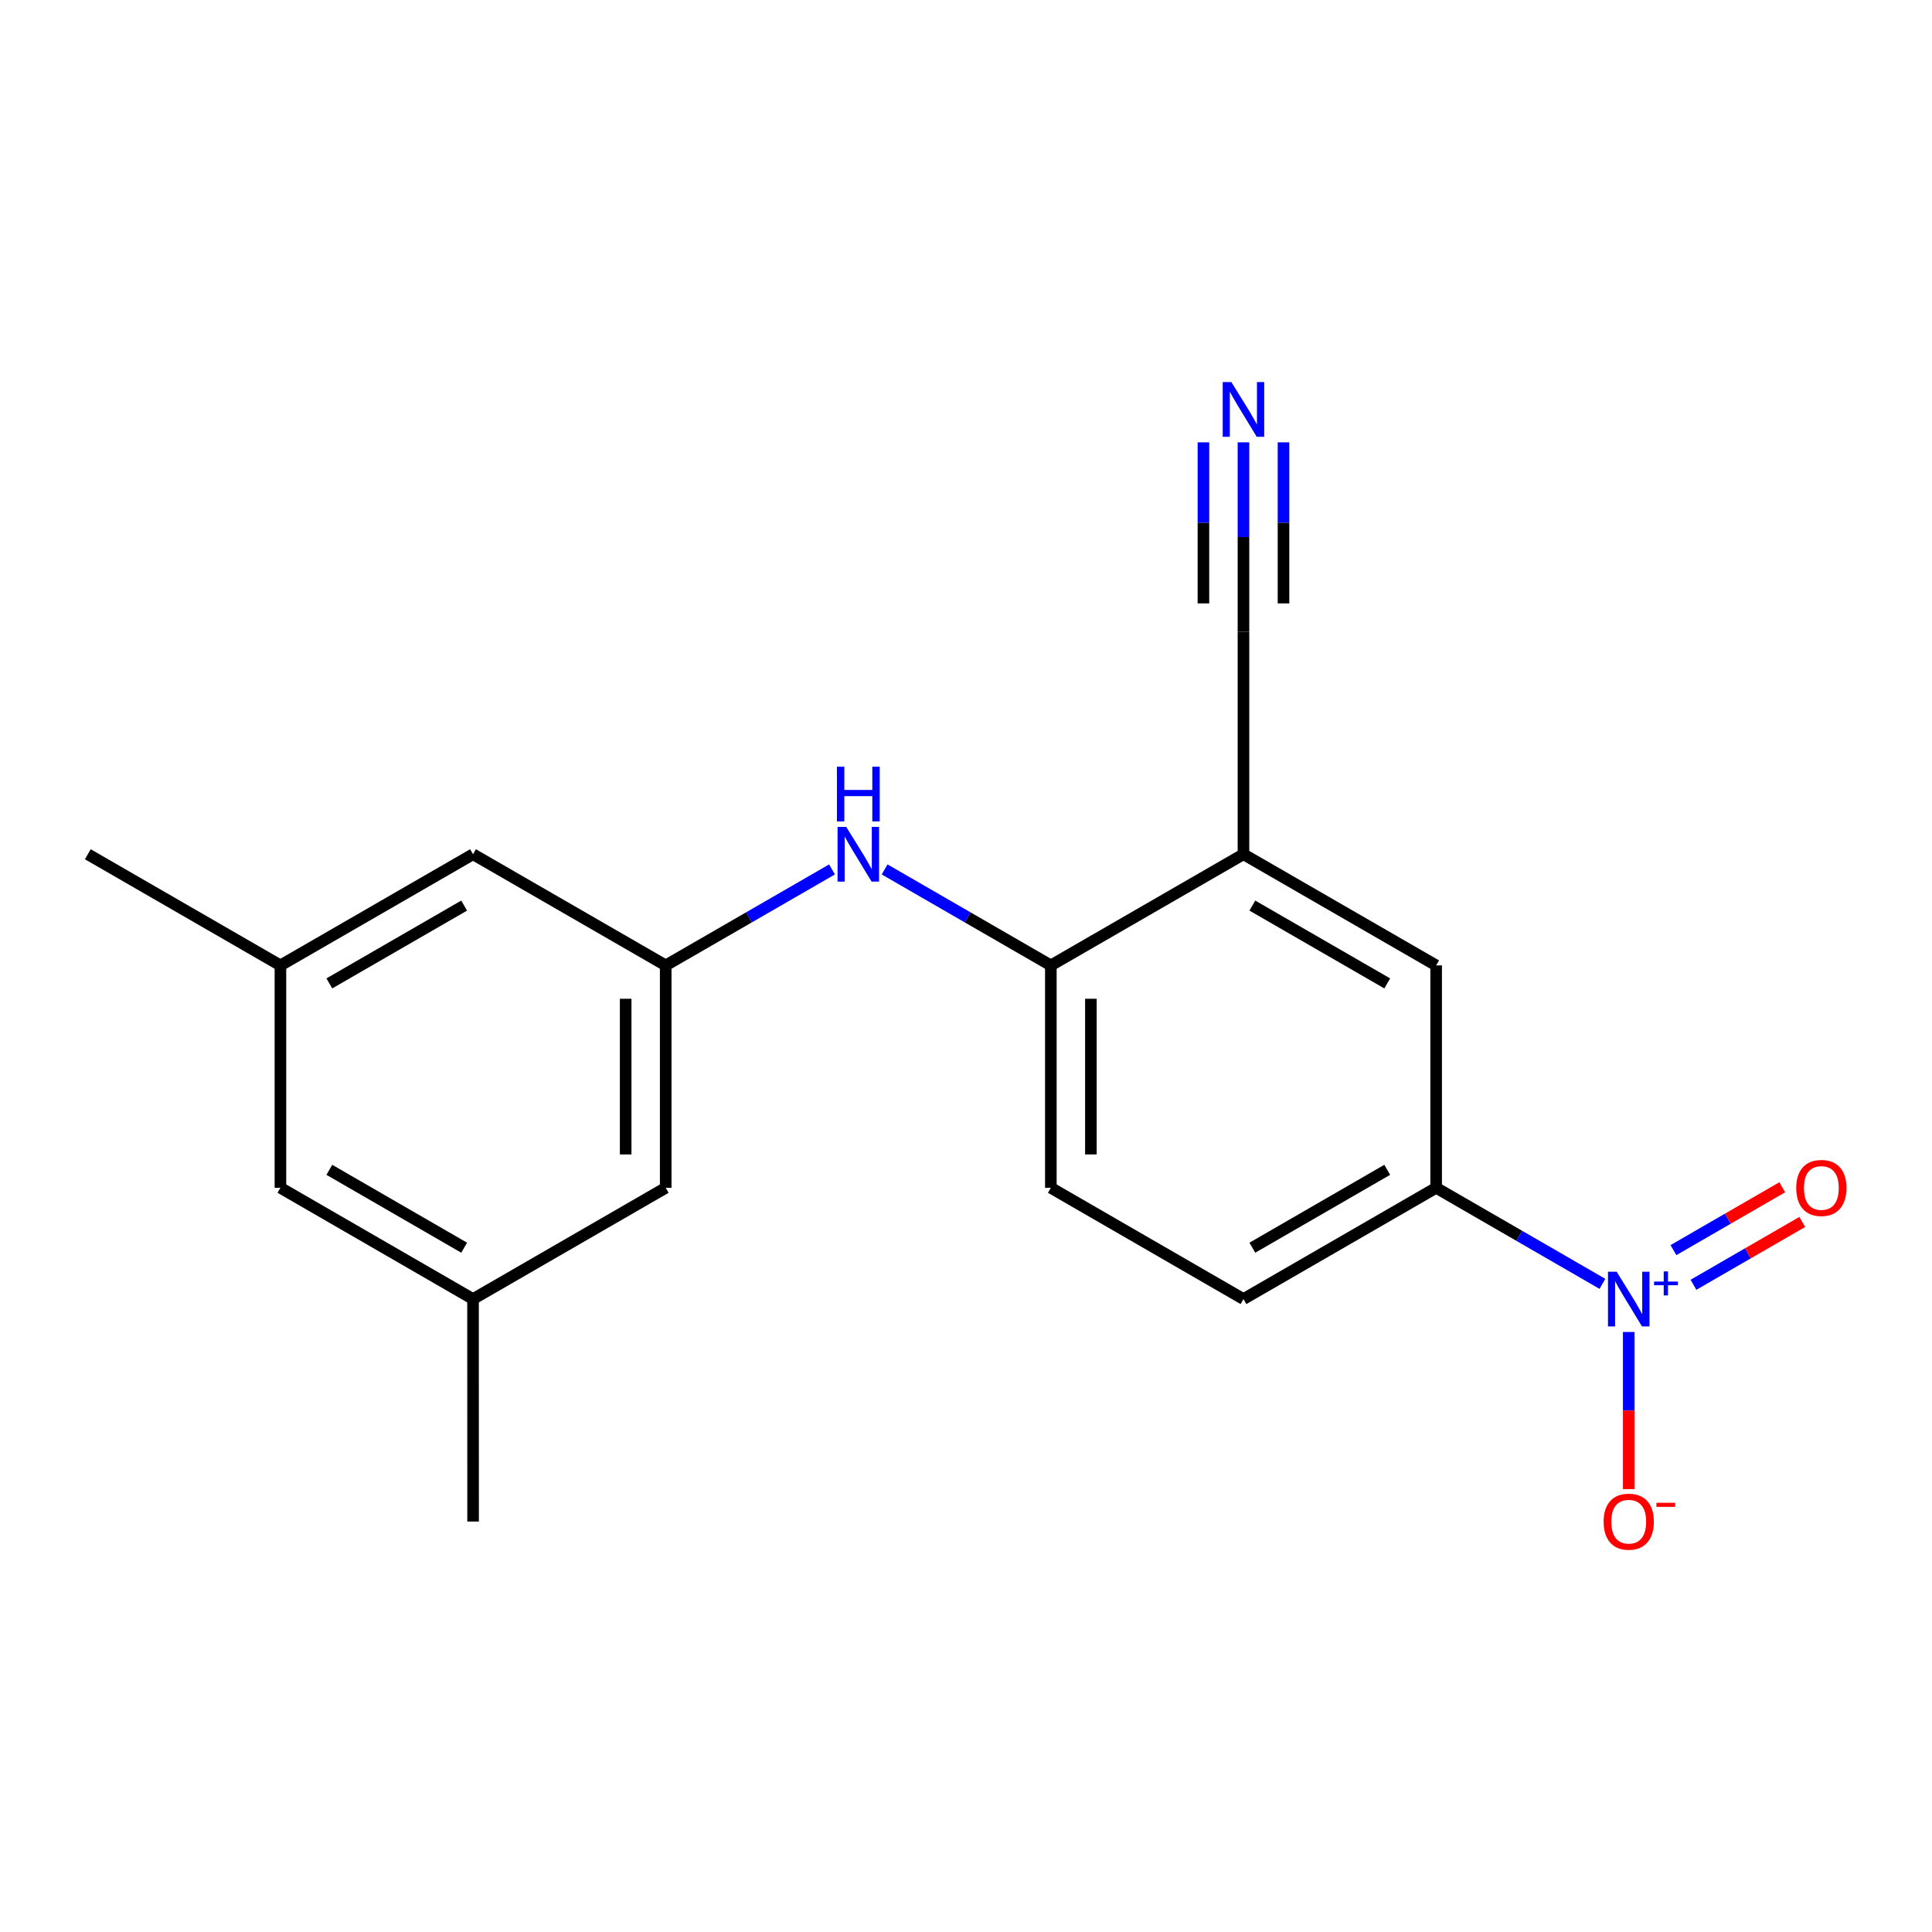 <?xml version='1.0' encoding='iso-8859-1'?>
<svg version='1.1' baseProfile='full'
              xmlns='http://www.w3.org/2000/svg'
                      xmlns:rdkit='http://www.rdkit.org/xml'
                      xmlns:xlink='http://www.w3.org/1999/xlink'
                  xml:space='preserve'
width='1000px' height='1000px' viewBox='0 0 1000 1000'>
<!-- END OF HEADER -->
<rect style='opacity:1.0;fill:#FFFFFF;stroke:none' width='1000' height='1000' x='0' y='0'> </rect>
<path class='bond-0' d='M 643.615,442.154 L 743.346,499.693' style='fill:none;fill-rule:evenodd;stroke:#000000;stroke-width:6px;stroke-linecap:butt;stroke-linejoin:miter;stroke-opacity:1' />
<path class='bond-0' d='M 648.219,468.734 L 718.031,509.011' style='fill:none;fill-rule:evenodd;stroke:#000000;stroke-width:6px;stroke-linecap:butt;stroke-linejoin:miter;stroke-opacity:1' />
<path class='bond-4' d='M 643.615,442.154 L 643.615,327.03' style='fill:none;fill-rule:evenodd;stroke:#000000;stroke-width:6px;stroke-linecap:butt;stroke-linejoin:miter;stroke-opacity:1' />
<path class='bond-16' d='M 643.615,442.154 L 543.917,499.693' style='fill:none;fill-rule:evenodd;stroke:#000000;stroke-width:6px;stroke-linecap:butt;stroke-linejoin:miter;stroke-opacity:1' />
<path class='bond-5' d='M 743.346,614.805 L 743.346,499.693' style='fill:none;fill-rule:evenodd;stroke:#000000;stroke-width:6px;stroke-linecap:butt;stroke-linejoin:miter;stroke-opacity:1' />
<path class='bond-7' d='M 743.346,614.805 L 643.615,672.39' style='fill:none;fill-rule:evenodd;stroke:#000000;stroke-width:6px;stroke-linecap:butt;stroke-linejoin:miter;stroke-opacity:1' />
<path class='bond-7' d='M 718.025,605.497 L 648.213,645.807' style='fill:none;fill-rule:evenodd;stroke:#000000;stroke-width:6px;stroke-linecap:butt;stroke-linejoin:miter;stroke-opacity:1' />
<path class='bond-20' d='M 743.346,614.805 L 786.38,639.664' style='fill:none;fill-rule:evenodd;stroke:#000000;stroke-width:6px;stroke-linecap:butt;stroke-linejoin:miter;stroke-opacity:1' />
<path class='bond-20' d='M 786.38,639.664 L 829.414,664.523' style='fill:none;fill-rule:evenodd;stroke:#0000FF;stroke-width:6px;stroke-linecap:butt;stroke-linejoin:miter;stroke-opacity:1' />
<path class='bond-1' d='M 543.917,499.693 L 543.917,614.805' style='fill:none;fill-rule:evenodd;stroke:#000000;stroke-width:6px;stroke-linecap:butt;stroke-linejoin:miter;stroke-opacity:1' />
<path class='bond-1' d='M 564.64,516.96 L 564.64,597.538' style='fill:none;fill-rule:evenodd;stroke:#000000;stroke-width:6px;stroke-linecap:butt;stroke-linejoin:miter;stroke-opacity:1' />
<path class='bond-2' d='M 543.917,499.693 L 500.9,474.855' style='fill:none;fill-rule:evenodd;stroke:#000000;stroke-width:6px;stroke-linecap:butt;stroke-linejoin:miter;stroke-opacity:1' />
<path class='bond-2' d='M 500.9,474.855 L 457.883,450.016' style='fill:none;fill-rule:evenodd;stroke:#0000FF;stroke-width:6px;stroke-linecap:butt;stroke-linejoin:miter;stroke-opacity:1' />
<path class='bond-6' d='M 430.649,450.013 L 387.609,474.853' style='fill:none;fill-rule:evenodd;stroke:#0000FF;stroke-width:6px;stroke-linecap:butt;stroke-linejoin:miter;stroke-opacity:1' />
<path class='bond-6' d='M 387.609,474.853 L 344.569,499.693' style='fill:none;fill-rule:evenodd;stroke:#000000;stroke-width:6px;stroke-linecap:butt;stroke-linejoin:miter;stroke-opacity:1' />
<path class='bond-3' d='M 643.615,228.956 L 643.615,277.993' style='fill:none;fill-rule:evenodd;stroke:#0000FF;stroke-width:6px;stroke-linecap:butt;stroke-linejoin:miter;stroke-opacity:1' />
<path class='bond-3' d='M 643.615,277.993 L 643.615,327.03' style='fill:none;fill-rule:evenodd;stroke:#000000;stroke-width:6px;stroke-linecap:butt;stroke-linejoin:miter;stroke-opacity:1' />
<path class='bond-3' d='M 622.892,228.956 L 622.892,270.637' style='fill:none;fill-rule:evenodd;stroke:#0000FF;stroke-width:6px;stroke-linecap:butt;stroke-linejoin:miter;stroke-opacity:1' />
<path class='bond-3' d='M 622.892,270.637 L 622.892,312.319' style='fill:none;fill-rule:evenodd;stroke:#000000;stroke-width:6px;stroke-linecap:butt;stroke-linejoin:miter;stroke-opacity:1' />
<path class='bond-3' d='M 664.337,228.956 L 664.337,270.637' style='fill:none;fill-rule:evenodd;stroke:#0000FF;stroke-width:6px;stroke-linecap:butt;stroke-linejoin:miter;stroke-opacity:1' />
<path class='bond-3' d='M 664.337,270.637 L 664.337,312.319' style='fill:none;fill-rule:evenodd;stroke:#000000;stroke-width:6px;stroke-linecap:butt;stroke-linejoin:miter;stroke-opacity:1' />
<path class='bond-11' d='M 344.569,499.693 L 244.837,442.154' style='fill:none;fill-rule:evenodd;stroke:#000000;stroke-width:6px;stroke-linecap:butt;stroke-linejoin:miter;stroke-opacity:1' />
<path class='bond-12' d='M 344.569,499.693 L 344.569,614.805' style='fill:none;fill-rule:evenodd;stroke:#000000;stroke-width:6px;stroke-linecap:butt;stroke-linejoin:miter;stroke-opacity:1' />
<path class='bond-12' d='M 323.847,516.96 L 323.847,597.538' style='fill:none;fill-rule:evenodd;stroke:#000000;stroke-width:6px;stroke-linecap:butt;stroke-linejoin:miter;stroke-opacity:1' />
<path class='bond-8' d='M 643.615,672.39 L 543.917,614.805' style='fill:none;fill-rule:evenodd;stroke:#000000;stroke-width:6px;stroke-linecap:butt;stroke-linejoin:miter;stroke-opacity:1' />
<path class='bond-9' d='M 145.152,499.693 L 244.837,442.154' style='fill:none;fill-rule:evenodd;stroke:#000000;stroke-width:6px;stroke-linecap:butt;stroke-linejoin:miter;stroke-opacity:1' />
<path class='bond-9' d='M 170.464,509.009 L 240.244,468.732' style='fill:none;fill-rule:evenodd;stroke:#000000;stroke-width:6px;stroke-linecap:butt;stroke-linejoin:miter;stroke-opacity:1' />
<path class='bond-14' d='M 145.152,499.693 L 45.455,442.154' style='fill:none;fill-rule:evenodd;stroke:#000000;stroke-width:6px;stroke-linecap:butt;stroke-linejoin:miter;stroke-opacity:1' />
<path class='bond-17' d='M 145.152,499.693 L 145.152,614.805' style='fill:none;fill-rule:evenodd;stroke:#000000;stroke-width:6px;stroke-linecap:butt;stroke-linejoin:miter;stroke-opacity:1' />
<path class='bond-10' d='M 244.837,672.39 L 344.569,614.805' style='fill:none;fill-rule:evenodd;stroke:#000000;stroke-width:6px;stroke-linecap:butt;stroke-linejoin:miter;stroke-opacity:1' />
<path class='bond-13' d='M 244.837,672.39 L 145.152,614.805' style='fill:none;fill-rule:evenodd;stroke:#000000;stroke-width:6px;stroke-linecap:butt;stroke-linejoin:miter;stroke-opacity:1' />
<path class='bond-13' d='M 240.25,645.809 L 170.47,605.499' style='fill:none;fill-rule:evenodd;stroke:#000000;stroke-width:6px;stroke-linecap:butt;stroke-linejoin:miter;stroke-opacity:1' />
<path class='bond-15' d='M 244.837,672.39 L 244.872,787.537' style='fill:none;fill-rule:evenodd;stroke:#000000;stroke-width:6px;stroke-linecap:butt;stroke-linejoin:miter;stroke-opacity:1' />
<path class='bond-18' d='M 843.032,689.429 L 843.032,730.096' style='fill:none;fill-rule:evenodd;stroke:#0000FF;stroke-width:6px;stroke-linecap:butt;stroke-linejoin:miter;stroke-opacity:1' />
<path class='bond-18' d='M 843.032,730.096 L 843.032,770.764' style='fill:none;fill-rule:evenodd;stroke:#FF0000;stroke-width:6px;stroke-linecap:butt;stroke-linejoin:miter;stroke-opacity:1' />
<path class='bond-19' d='M 876.537,665.003 L 904.694,648.739' style='fill:none;fill-rule:evenodd;stroke:#0000FF;stroke-width:6px;stroke-linecap:butt;stroke-linejoin:miter;stroke-opacity:1' />
<path class='bond-19' d='M 904.694,648.739 L 932.851,632.476' style='fill:none;fill-rule:evenodd;stroke:#FF0000;stroke-width:6px;stroke-linecap:butt;stroke-linejoin:miter;stroke-opacity:1' />
<path class='bond-19' d='M 866.173,647.059 L 894.33,630.795' style='fill:none;fill-rule:evenodd;stroke:#0000FF;stroke-width:6px;stroke-linecap:butt;stroke-linejoin:miter;stroke-opacity:1' />
<path class='bond-19' d='M 894.33,630.795 L 922.486,614.532' style='fill:none;fill-rule:evenodd;stroke:#FF0000;stroke-width:6px;stroke-linecap:butt;stroke-linejoin:miter;stroke-opacity:1' />
<path  class='atom-3' d='M 438.006 427.994
L 447.286 442.994
Q 448.206 444.474, 449.686 447.154
Q 451.166 449.834, 451.246 449.994
L 451.246 427.994
L 455.006 427.994
L 455.006 456.314
L 451.126 456.314
L 441.166 439.914
Q 440.006 437.994, 438.766 435.794
Q 437.566 433.594, 437.206 432.914
L 437.206 456.314
L 433.526 456.314
L 433.526 427.994
L 438.006 427.994
' fill='#0000FF'/>
<path  class='atom-3' d='M 433.186 396.842
L 437.026 396.842
L 437.026 408.882
L 451.506 408.882
L 451.506 396.842
L 455.346 396.842
L 455.346 425.162
L 451.506 425.162
L 451.506 412.082
L 437.026 412.082
L 437.026 425.162
L 433.186 425.162
L 433.186 396.842
' fill='#0000FF'/>
<path  class='atom-4' d='M 637.355 197.758
L 646.635 212.758
Q 647.555 214.238, 649.035 216.918
Q 650.515 219.598, 650.595 219.758
L 650.595 197.758
L 654.355 197.758
L 654.355 226.078
L 650.475 226.078
L 640.515 209.678
Q 639.355 207.758, 638.115 205.558
Q 636.915 203.358, 636.555 202.678
L 636.555 226.078
L 632.875 226.078
L 632.875 197.758
L 637.355 197.758
' fill='#0000FF'/>
<path  class='atom-17' d='M 836.772 658.23
L 846.052 673.23
Q 846.972 674.71, 848.452 677.39
Q 849.932 680.07, 850.012 680.23
L 850.012 658.23
L 853.772 658.23
L 853.772 686.55
L 849.892 686.55
L 839.932 670.15
Q 838.772 668.23, 837.532 666.03
Q 836.332 663.83, 835.972 663.15
L 835.972 686.55
L 832.292 686.55
L 832.292 658.23
L 836.772 658.23
' fill='#0000FF'/>
<path  class='atom-17' d='M 856.148 663.335
L 861.138 663.335
L 861.138 658.081
L 863.355 658.081
L 863.355 663.335
L 868.477 663.335
L 868.477 665.236
L 863.355 665.236
L 863.355 670.516
L 861.138 670.516
L 861.138 665.236
L 856.148 665.236
L 856.148 663.335
' fill='#0000FF'/>
<path  class='atom-18' d='M 830.032 787.617
Q 830.032 780.817, 833.392 777.017
Q 836.752 773.217, 843.032 773.217
Q 849.312 773.217, 852.672 777.017
Q 856.032 780.817, 856.032 787.617
Q 856.032 794.497, 852.632 798.417
Q 849.232 802.297, 843.032 802.297
Q 836.792 802.297, 833.392 798.417
Q 830.032 794.537, 830.032 787.617
M 843.032 799.097
Q 847.352 799.097, 849.672 796.217
Q 852.032 793.297, 852.032 787.617
Q 852.032 782.057, 849.672 779.257
Q 847.352 776.417, 843.032 776.417
Q 838.712 776.417, 836.352 779.217
Q 834.032 782.017, 834.032 787.617
Q 834.032 793.337, 836.352 796.217
Q 838.712 799.097, 843.032 799.097
' fill='#FF0000'/>
<path  class='atom-18' d='M 857.352 777.839
L 867.041 777.839
L 867.041 779.951
L 857.352 779.951
L 857.352 777.839
' fill='#FF0000'/>
<path  class='atom-19' d='M 929.729 614.885
Q 929.729 608.085, 933.089 604.285
Q 936.449 600.485, 942.729 600.485
Q 949.009 600.485, 952.369 604.285
Q 955.729 608.085, 955.729 614.885
Q 955.729 621.765, 952.329 625.685
Q 948.929 629.565, 942.729 629.565
Q 936.489 629.565, 933.089 625.685
Q 929.729 621.805, 929.729 614.885
M 942.729 626.365
Q 947.049 626.365, 949.369 623.485
Q 951.729 620.565, 951.729 614.885
Q 951.729 609.325, 949.369 606.525
Q 947.049 603.685, 942.729 603.685
Q 938.409 603.685, 936.049 606.485
Q 933.729 609.285, 933.729 614.885
Q 933.729 620.605, 936.049 623.485
Q 938.409 626.365, 942.729 626.365
' fill='#FF0000'/>
</svg>
